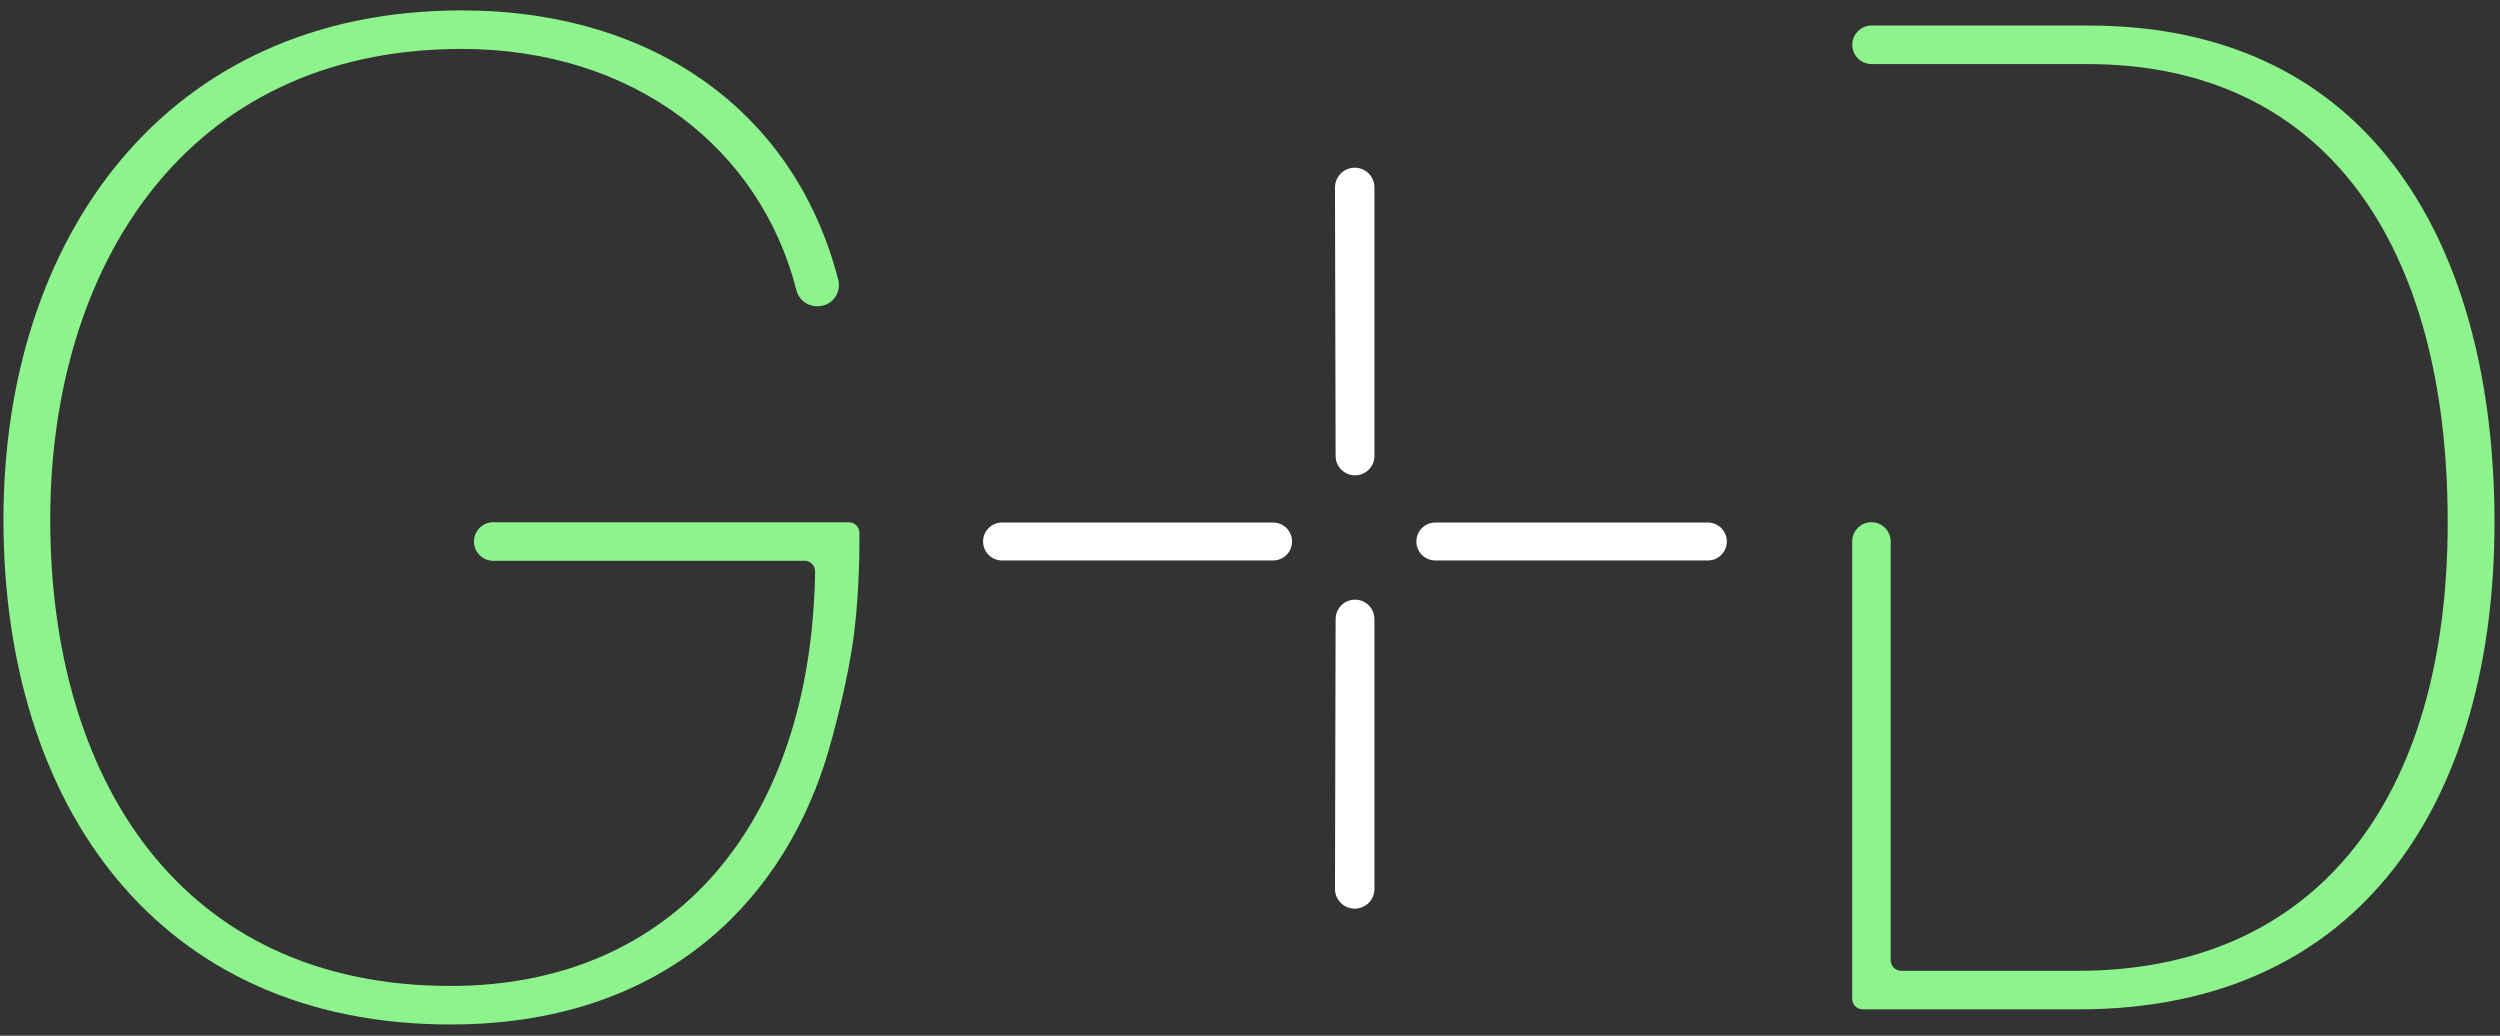 <svg xmlns="http://www.w3.org/2000/svg" xmlns:xlink="http://www.w3.org/1999/xlink" xmlns:serif="http://www.serif.com/" width="100%" height="100%" viewBox="0 0 1400 580" xml:space="preserve" style="fill-rule:evenodd;clip-rule:evenodd;stroke-linejoin:round;stroke-miterlimit:2;"><rect x="0" y="0" width="1400" height="580" fill="#333333" stroke="none"/>    <g transform="matrix(3.762,0,0,4.518,-863.765,-425.718)">        <path d="M296.676,221.21C327.601,221.21 345.476,206.69 352.408,188.724C353.672,185.448 355.965,178.055 356.756,172.637C357.504,167.508 357.555,162.518 357.53,160.242C357.514,159.531 356.816,158.961 355.961,158.961C348.196,158.96 313.316,158.96 303.024,158.96C301.441,158.96 300.158,160.029 300.158,161.347C300.158,161.348 300.158,161.348 300.158,161.348C300.158,162.667 301.441,163.735 303.024,163.735L349.368,163.735C349.788,163.735 350.19,163.875 350.485,164.124C350.78,164.373 350.943,164.71 350.938,165.059C350.376,196.202 329.998,216.434 296.676,216.434C256.33,216.434 237.079,190.682 237.079,158.619C237.079,127.409 257.149,100.292 298.314,100.292C323.984,100.292 342.801,112.658 348.155,130.206C348.505,131.367 349.758,132.181 351.196,132.181C351.245,132.184 351.294,132.184 351.343,132.184C352.313,132.184 353.229,131.811 353.823,131.172C354.418,130.534 354.625,129.703 354.384,128.921C347.987,108.168 326.949,95.516 298.314,95.516C254.077,95.516 230.116,123.827 230.116,158.619C230.116,194.093 253.053,221.21 296.676,221.21Z" style="fill:rgb(141,243,140);fill-rule:nonzero;"></path>    </g>    <g transform="matrix(0.959,0,0,0.959,-2438,-899.005)">        <path d="M3344.82,1298.92C3344.82,1292.67 3339.75,1287.61 3333.5,1287.61C3333.5,1287.61 3333.5,1287.61 3333.5,1287.61C3327.24,1287.61 3322.16,1292.67 3322.15,1298.93C3322.08,1331.27 3321.86,1423.85 3321.79,1456.49C3321.78,1459.55 3322.99,1462.49 3325.16,1464.65C3327.32,1466.82 3330.26,1468.04 3333.32,1468.04C3333.32,1468.04 3333.32,1468.04 3333.32,1468.04C3339.67,1468.04 3344.82,1462.89 3344.82,1456.54C3344.82,1423.95 3344.82,1331.29 3344.82,1298.92ZM3380.39,1242.57C3374.27,1242.57 3369.31,1247.53 3369.31,1253.65C3369.31,1253.65 3369.31,1253.65 3369.31,1253.65C3369.31,1259.77 3374.27,1264.72 3380.39,1264.72C3412.78,1264.72 3507.13,1264.72 3539.53,1264.72C3545.64,1264.72 3550.6,1259.77 3550.6,1253.65C3550.6,1253.65 3550.6,1253.65 3550.6,1253.65C3550.6,1247.53 3545.64,1242.57 3539.53,1242.57C3507.13,1242.57 3412.78,1242.57 3380.39,1242.57ZM3285.65,1264.72C3291.77,1264.72 3296.72,1259.77 3296.72,1253.65L3296.72,1253.65C3296.72,1247.53 3291.77,1242.57 3285.65,1242.57L3127.36,1242.57C3121.25,1242.57 3116.29,1247.53 3116.29,1253.65L3116.29,1253.65C3116.29,1259.77 3121.25,1264.72 3127.36,1264.72L3285.65,1264.72ZM3333.49,1215.02C3336.49,1215.02 3339.38,1213.82 3341.5,1211.7C3343.63,1209.57 3344.82,1206.69 3344.82,1203.68C3344.82,1171.41 3344.82,1079.28 3344.82,1046.84C3344.82,1043.8 3343.61,1040.88 3341.46,1038.73C3339.31,1036.58 3336.39,1035.37 3333.35,1035.37C3333.35,1035.37 3333.35,1035.37 3333.34,1035.37C3330.28,1035.37 3327.33,1036.59 3325.16,1038.76C3323,1040.93 3321.78,1043.88 3321.79,1046.95C3321.86,1079.5 3322.08,1171.5 3322.15,1203.71C3322.17,1209.96 3327.24,1215.02 3333.49,1215.02C3333.49,1215.02 3333.49,1215.02 3333.49,1215.02Z" style="fill:white;fill-rule:nonzero;"></path>    </g>    <g transform="matrix(1.718,0,0,1.718,-198.441,-599.766)">        <path d="M731.798,662.116C731.798,664.015 733.337,665.554 735.236,665.554L792.717,665.554C870.308,665.554 913.364,609.939 913.364,519.341C913.364,428.744 873.447,369.99 795.856,369.99L725.561,369.99C722.094,369.99 719.283,367.179 719.283,363.711L719.283,363.71C719.283,360.242 722.094,357.431 725.561,357.431L796.305,357.431C889.145,357.431 928.613,430.089 928.613,519.341C928.613,609.042 886.005,678.112 793.165,678.112L722.68,678.112C720.782,678.112 719.243,676.573 719.243,674.674C719.243,654.563 719.243,552.122 719.243,525.599C719.243,522.132 722.053,519.322 725.52,519.322L725.521,519.322C727.186,519.322 728.782,519.983 729.96,521.16C731.137,522.337 731.798,523.934 731.798,525.599C731.798,550.657 731.798,643.092 731.798,662.116Z" style="fill:rgb(141,243,140);"></path>    </g></svg>